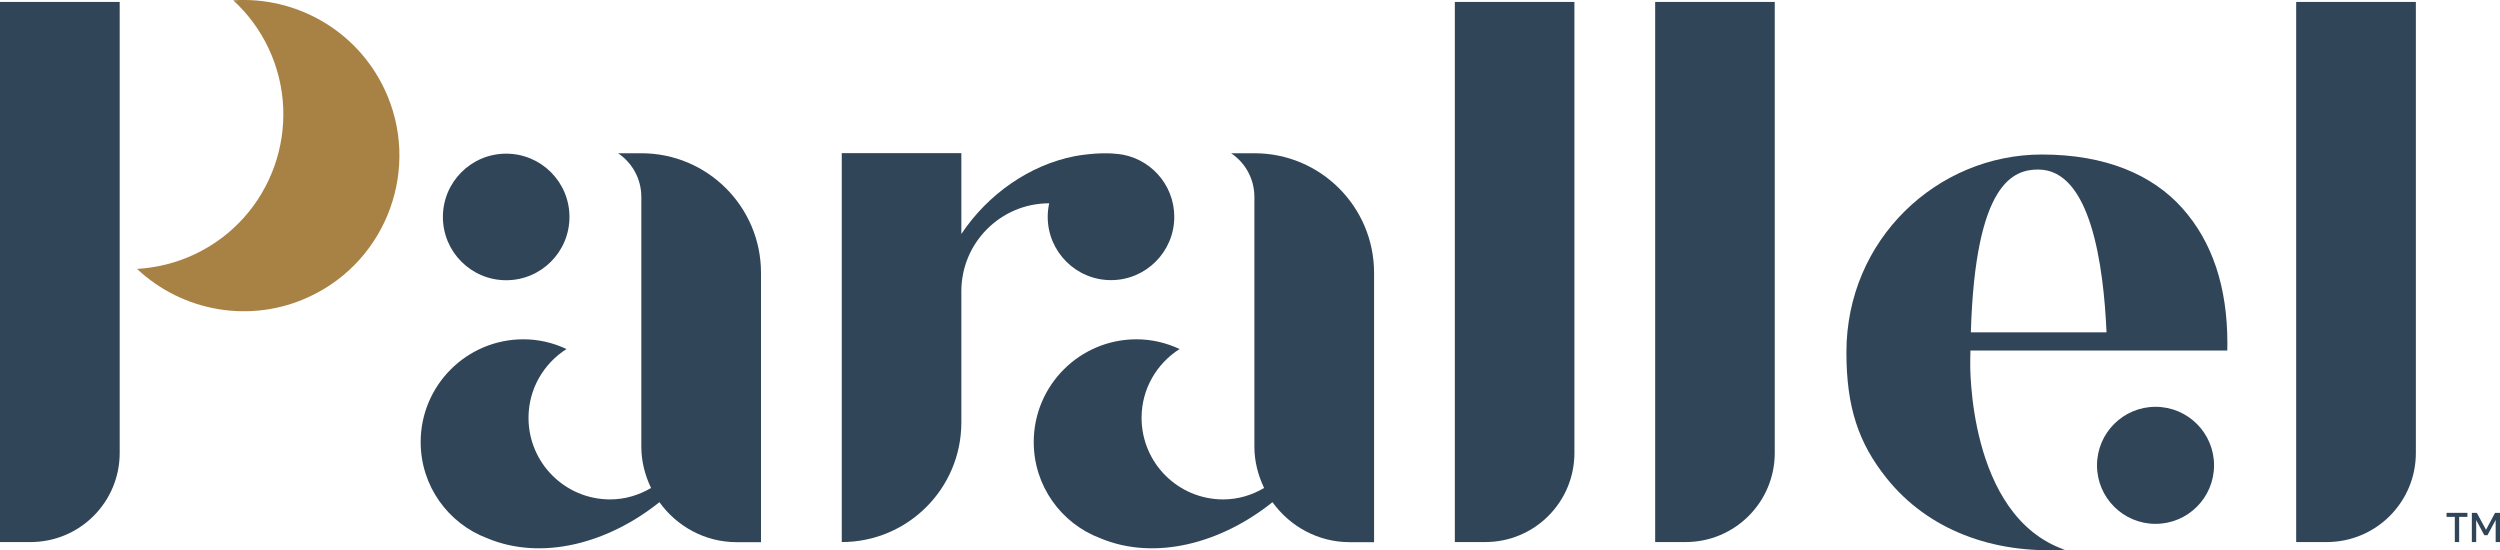 <svg xmlns="http://www.w3.org/2000/svg" id="Layer_2" viewBox="0 0 236.23 52"><defs><style>.cls-1{fill:#a88244;}.cls-2{fill:#314559;}</style></defs><g id="Layer_1-2"><g><circle class="cls-2" cx="47.83" cy="20.5" r="5.98"></circle><circle class="cls-2" cx="203.68" cy="43.97" r="5.53"></circle><path class="cls-2" d="m0,51.22h2.89c4.65,0,8.42-3.77,8.42-8.42V.18H0v51.04Z"></path><path class="cls-2" d="m137.46,51.22h2.89c4.65,0,8.42-3.77,8.42-8.42V.18h-11.3v51.04Z"></path><path class="cls-2" d="m156.4,51.22h2.88c4.65,0,8.42-3.77,8.42-8.42V.18h-11.3v51.04Z"></path><path class="cls-2" d="m216.97.18v51.04h2.89c4.65,0,8.42-3.77,8.42-8.42V.18h-11.3Z"></path><path class="cls-1" d="m22.04.03c1.35,1.24,2.5,2.76,3.33,4.52,3.45,7.31.33,16.03-6.98,19.48-1.76.83-3.61,1.27-5.44,1.38,4.28,4.02,10.73,5.25,16.36,2.59,7.34-3.47,10.49-12.24,7.02-19.58C33.66,2.79,27.89-.36,22.04.03Z"></path><path class="cls-2" d="m60.6,14.48h-2.2c1.33.89,2.2,2.41,2.2,4.13v23.6c0,1.4.35,2.71.92,3.9-1.14.67-2.45,1.08-3.87,1.08-4.26,0-7.71-3.45-7.71-7.71,0-2.74,1.44-5.13,3.59-6.5-1.24-.58-2.61-.92-4.07-.92-5.36,0-9.71,4.35-9.71,9.71,0,4.15,2.6,7.69,6.27,9.08h0c5.21,2.19,11.48.46,16.29-3.4,1.64,2.28,4.29,3.78,7.31,3.78h2.29v-25.45c0-6.24-5.06-11.3-11.3-11.3Z"></path><path class="cls-2" d="m118.53,14.48h-2.2c1.33.89,2.2,2.41,2.2,4.13v23.6c0,1.4.35,2.71.92,3.9-1.14.67-2.45,1.08-3.87,1.08-4.26,0-7.71-3.45-7.71-7.71,0-2.74,1.44-5.13,3.59-6.5-1.24-.58-2.61-.92-4.07-.92-5.36,0-9.71,4.35-9.71,9.71,0,4.15,2.6,7.69,6.27,9.08h0c5.21,2.19,11.48.46,16.29-3.4,1.64,2.28,4.29,3.78,7.31,3.78h2.29v-25.45c0-6.24-5.06-11.3-11.3-11.3Z"></path><g><polygon class="cls-2" points="231.18 48.84 231.96 48.84 231.96 51.22 232.37 51.22 232.37 48.84 233.15 48.84 233.15 48.46 231.18 48.46 231.18 48.84"></polygon><polygon class="cls-2" points="235.76 48.46 234.91 50.06 234.05 48.48 234.04 48.46 233.57 48.46 233.57 51.22 233.98 51.22 233.98 49.14 234.74 50.56 234.75 50.57 235.05 50.57 235.82 49.13 235.82 51.22 236.23 51.22 236.23 48.46 235.76 48.46"></polygon></g><path class="cls-2" d="m105.58,14.55c-1.79-.23-4.04.21-4.04.21-4.25.83-8.21,3.6-10.7,7.35v-7.64h-11.3v36.75c6.24,0,11.3-5.06,11.3-11.3v-12.4c0-4.59,3.72-8.31,8.3-8.31,0,0,0,0,0,0-.09.41-.14.84-.14,1.28,0,3.3,2.68,5.98,5.98,5.98s5.98-2.68,5.98-5.98c0-3.1-2.36-5.65-5.38-5.95Z"></path><path class="cls-2" d="m186.2,33.12h24.26s.01-.29.01-.67c0-5.34-1.42-9.6-4.26-12.78-2.84-3.18-7.28-5.07-13.27-5.07,0,0,0,0,0,0h0c-9.87,0-18.47,8-18.47,18.69,0,5.16,1.13,8.57,3.81,11.91,3.88,4.84,9.98,7.15,16.83,6.75-9.25-3.2-8.94-17.74-8.94-17.74,0-.39.01-.72.02-1.09Zm6.4-17.1c4.97,0,6.17,9.08,6.45,15.38h-12.82c.42-14.26,4.08-15.38,6.38-15.38Z"></path></g></g></svg>